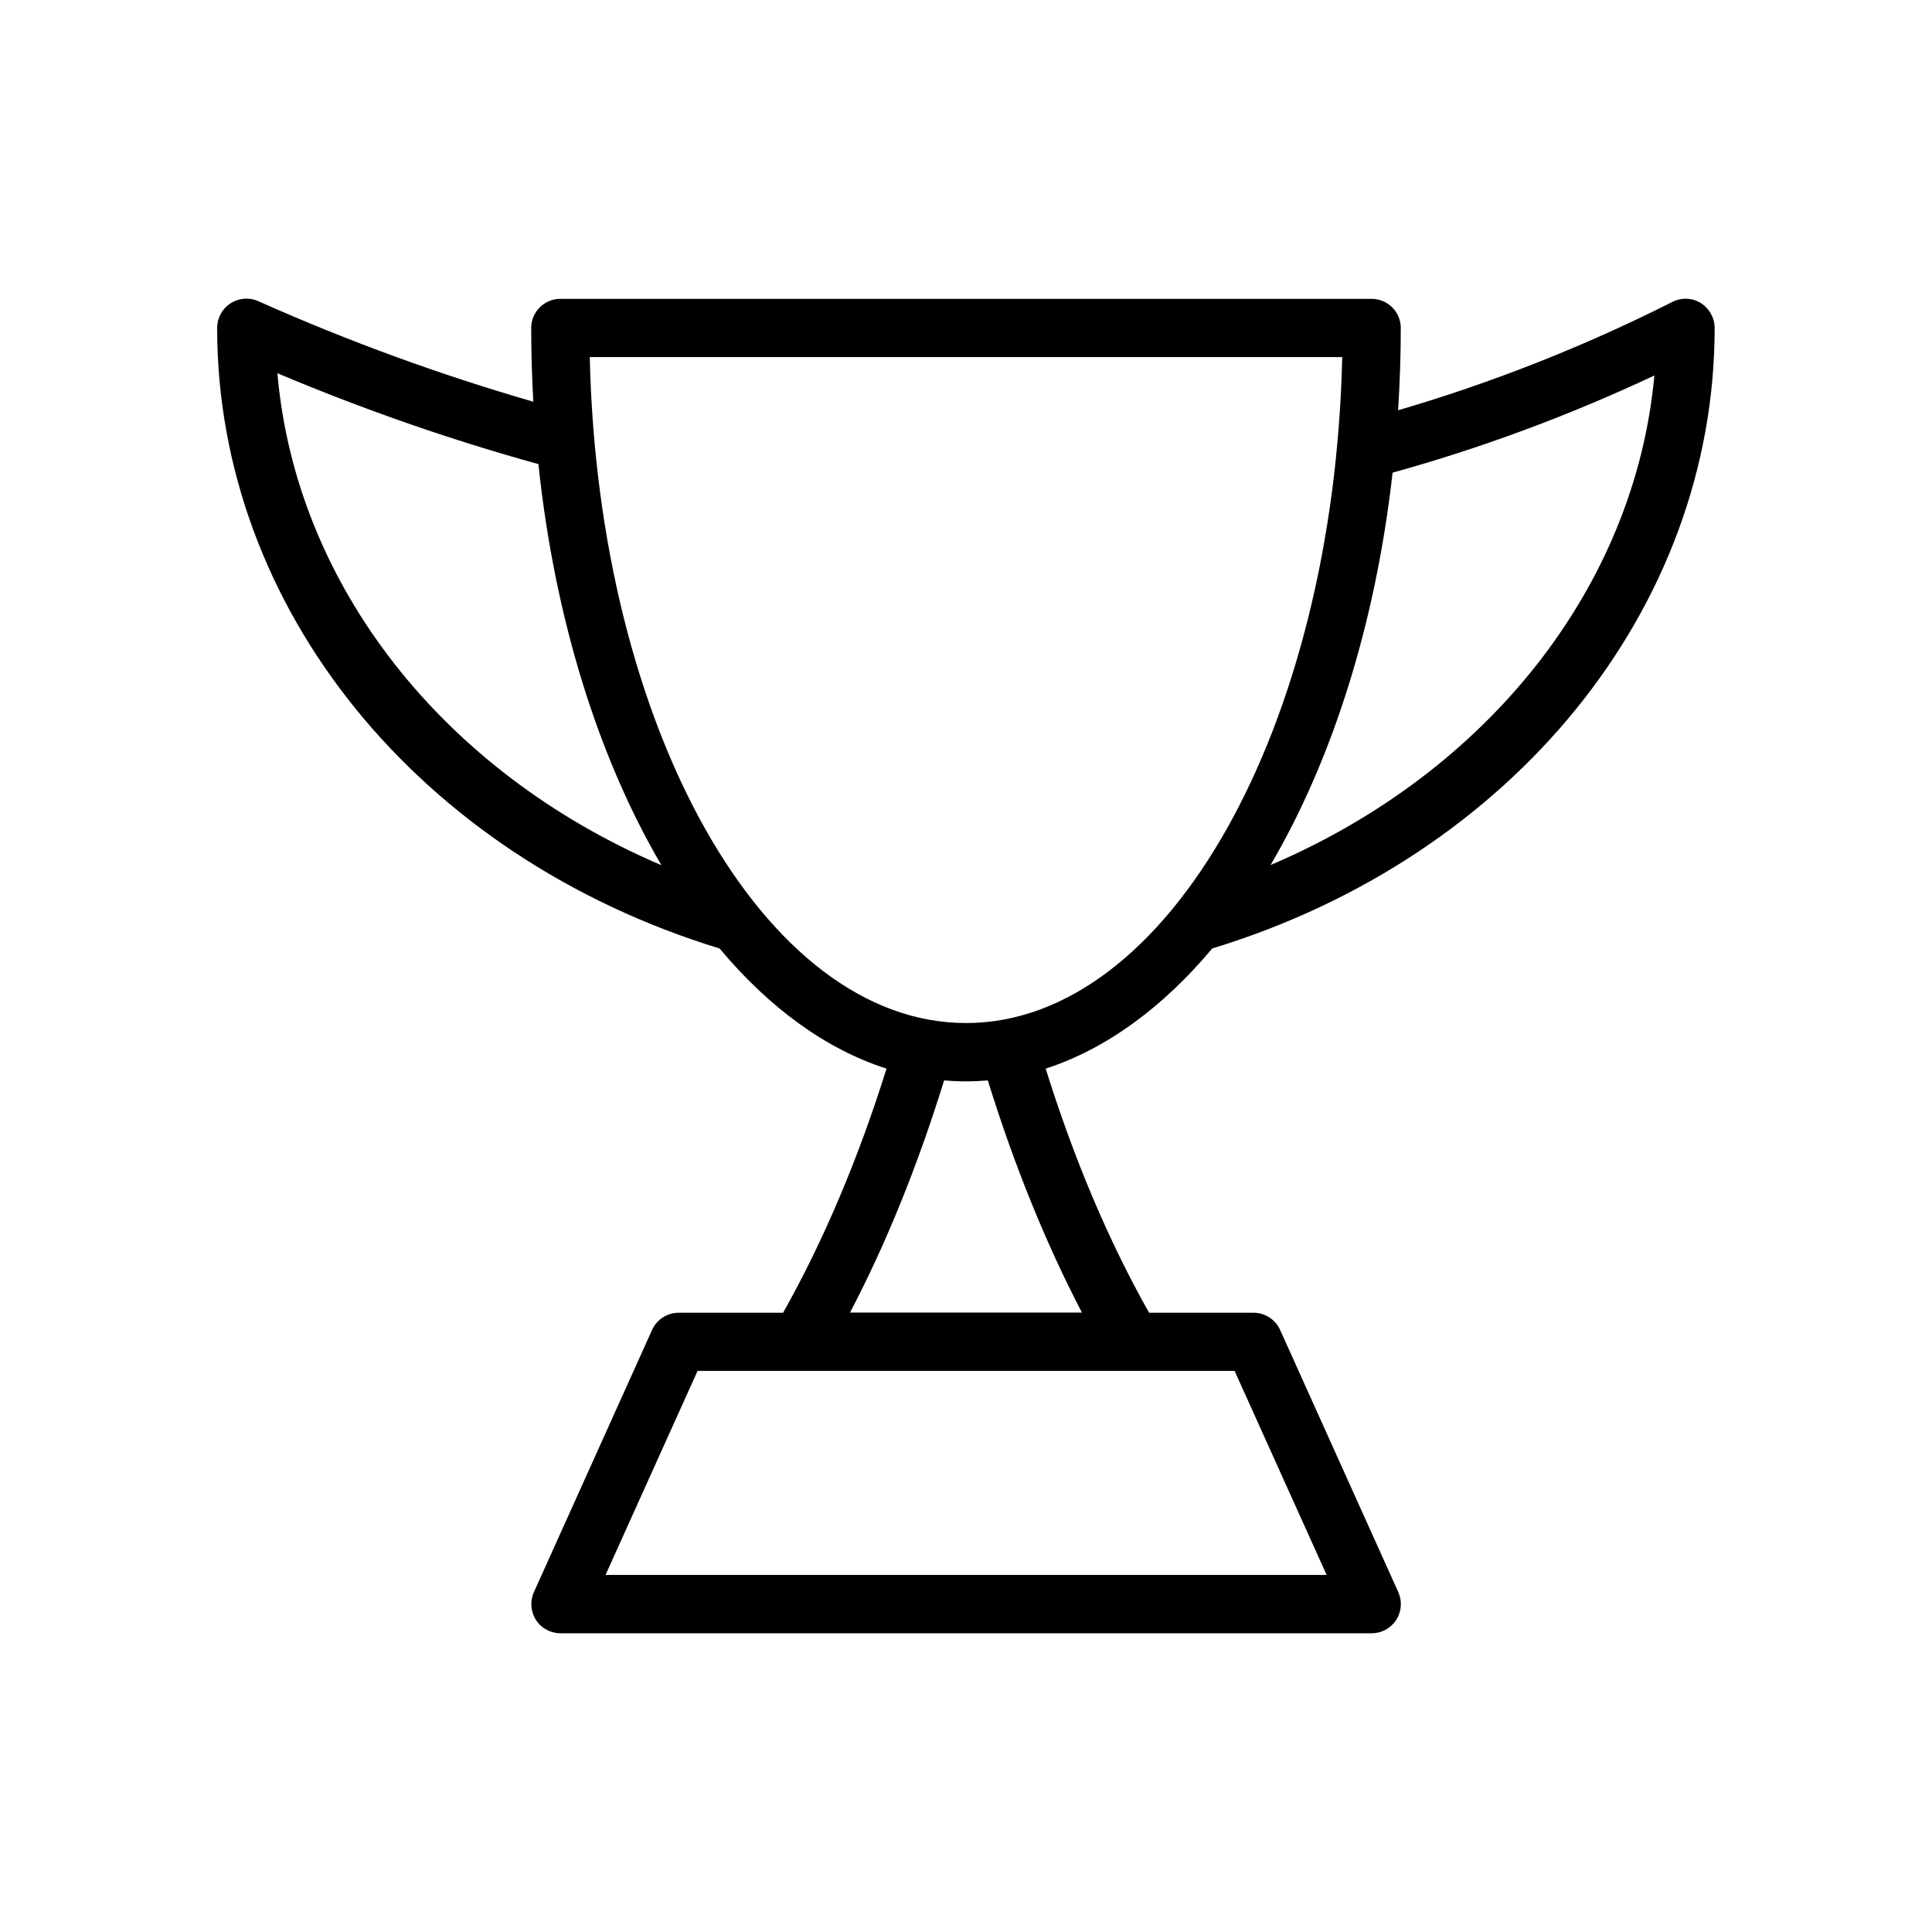 <?xml version="1.0" encoding="UTF-8"?>
<!-- Uploaded to: ICON Repo, www.iconrepo.com, Generator: ICON Repo Mixer Tools -->
<svg fill="#000000" width="800px" height="800px" version="1.1" viewBox="144 144 512 512" xmlns="http://www.w3.org/2000/svg">
 <path d="m465.24 395.36c79.703-24.336 133.16-90.184 133.16-164.45 0-2.672-1.41-5.188-3.68-6.602-2.266-1.41-5.141-1.512-7.508-0.301-23.879 12.043-48.266 21.562-72.699 28.719 0.453-7.152 0.707-14.41 0.707-21.816 0-4.281-3.477-7.707-7.707-7.707h-215.03c-4.281 0-7.707 3.477-7.707 7.707 0 6.602 0.203 13.098 0.555 19.547-24.031-6.953-48.516-15.77-72.902-26.652-2.367-1.059-5.141-0.855-7.356 0.605-2.215 1.41-3.527 3.879-3.527 6.5 0 74.211 53.453 140.06 133.16 164.45 13.047 15.617 28.062 26.652 44.234 31.84-7.508 23.98-16.727 45.695-27.406 64.688h-27.66c-3.023 0-5.793 1.762-7.055 4.535l-31.336 69.527c-1.059 2.367-0.855 5.188 0.555 7.356 1.41 2.215 3.879 3.527 6.5 3.527h214.98c2.621 0 5.039-1.309 6.5-3.527 1.41-2.215 1.613-4.988 0.555-7.356l-31.336-69.527c-1.258-2.769-4.031-4.535-7.055-4.535h-27.66c-10.73-18.992-19.902-40.707-27.406-64.688 16.121-5.238 31.082-16.273 44.133-31.84zm47.812-126.1c23.277-6.449 46.5-15.012 69.375-25.746-5.141 55.922-44.031 105.14-101.72 129.73 16.27-27.711 27.809-63.68 32.344-103.98zm-295.54-26.352c23.176 9.773 46.352 17.785 69.172 24.082 4.332 41.211 16.02 78.039 32.598 106.3-57.887-24.688-96.883-74.211-101.77-130.39zm253.67 264.4 24.383 54.059h-191.09l24.383-54.059zm-40.457-15.465h-61.465c9.672-18.438 17.984-39.094 24.938-61.516 1.914 0.152 3.879 0.25 5.793 0.25 1.914 0 3.879-0.102 5.793-0.25 6.957 22.418 15.32 43.074 24.941 61.516zm-30.73-76.73c-53.605 0-97.488-78.441-99.703-176.48h199.41c-2.219 98.039-46.098 176.48-99.703 176.48z"/>
</svg>